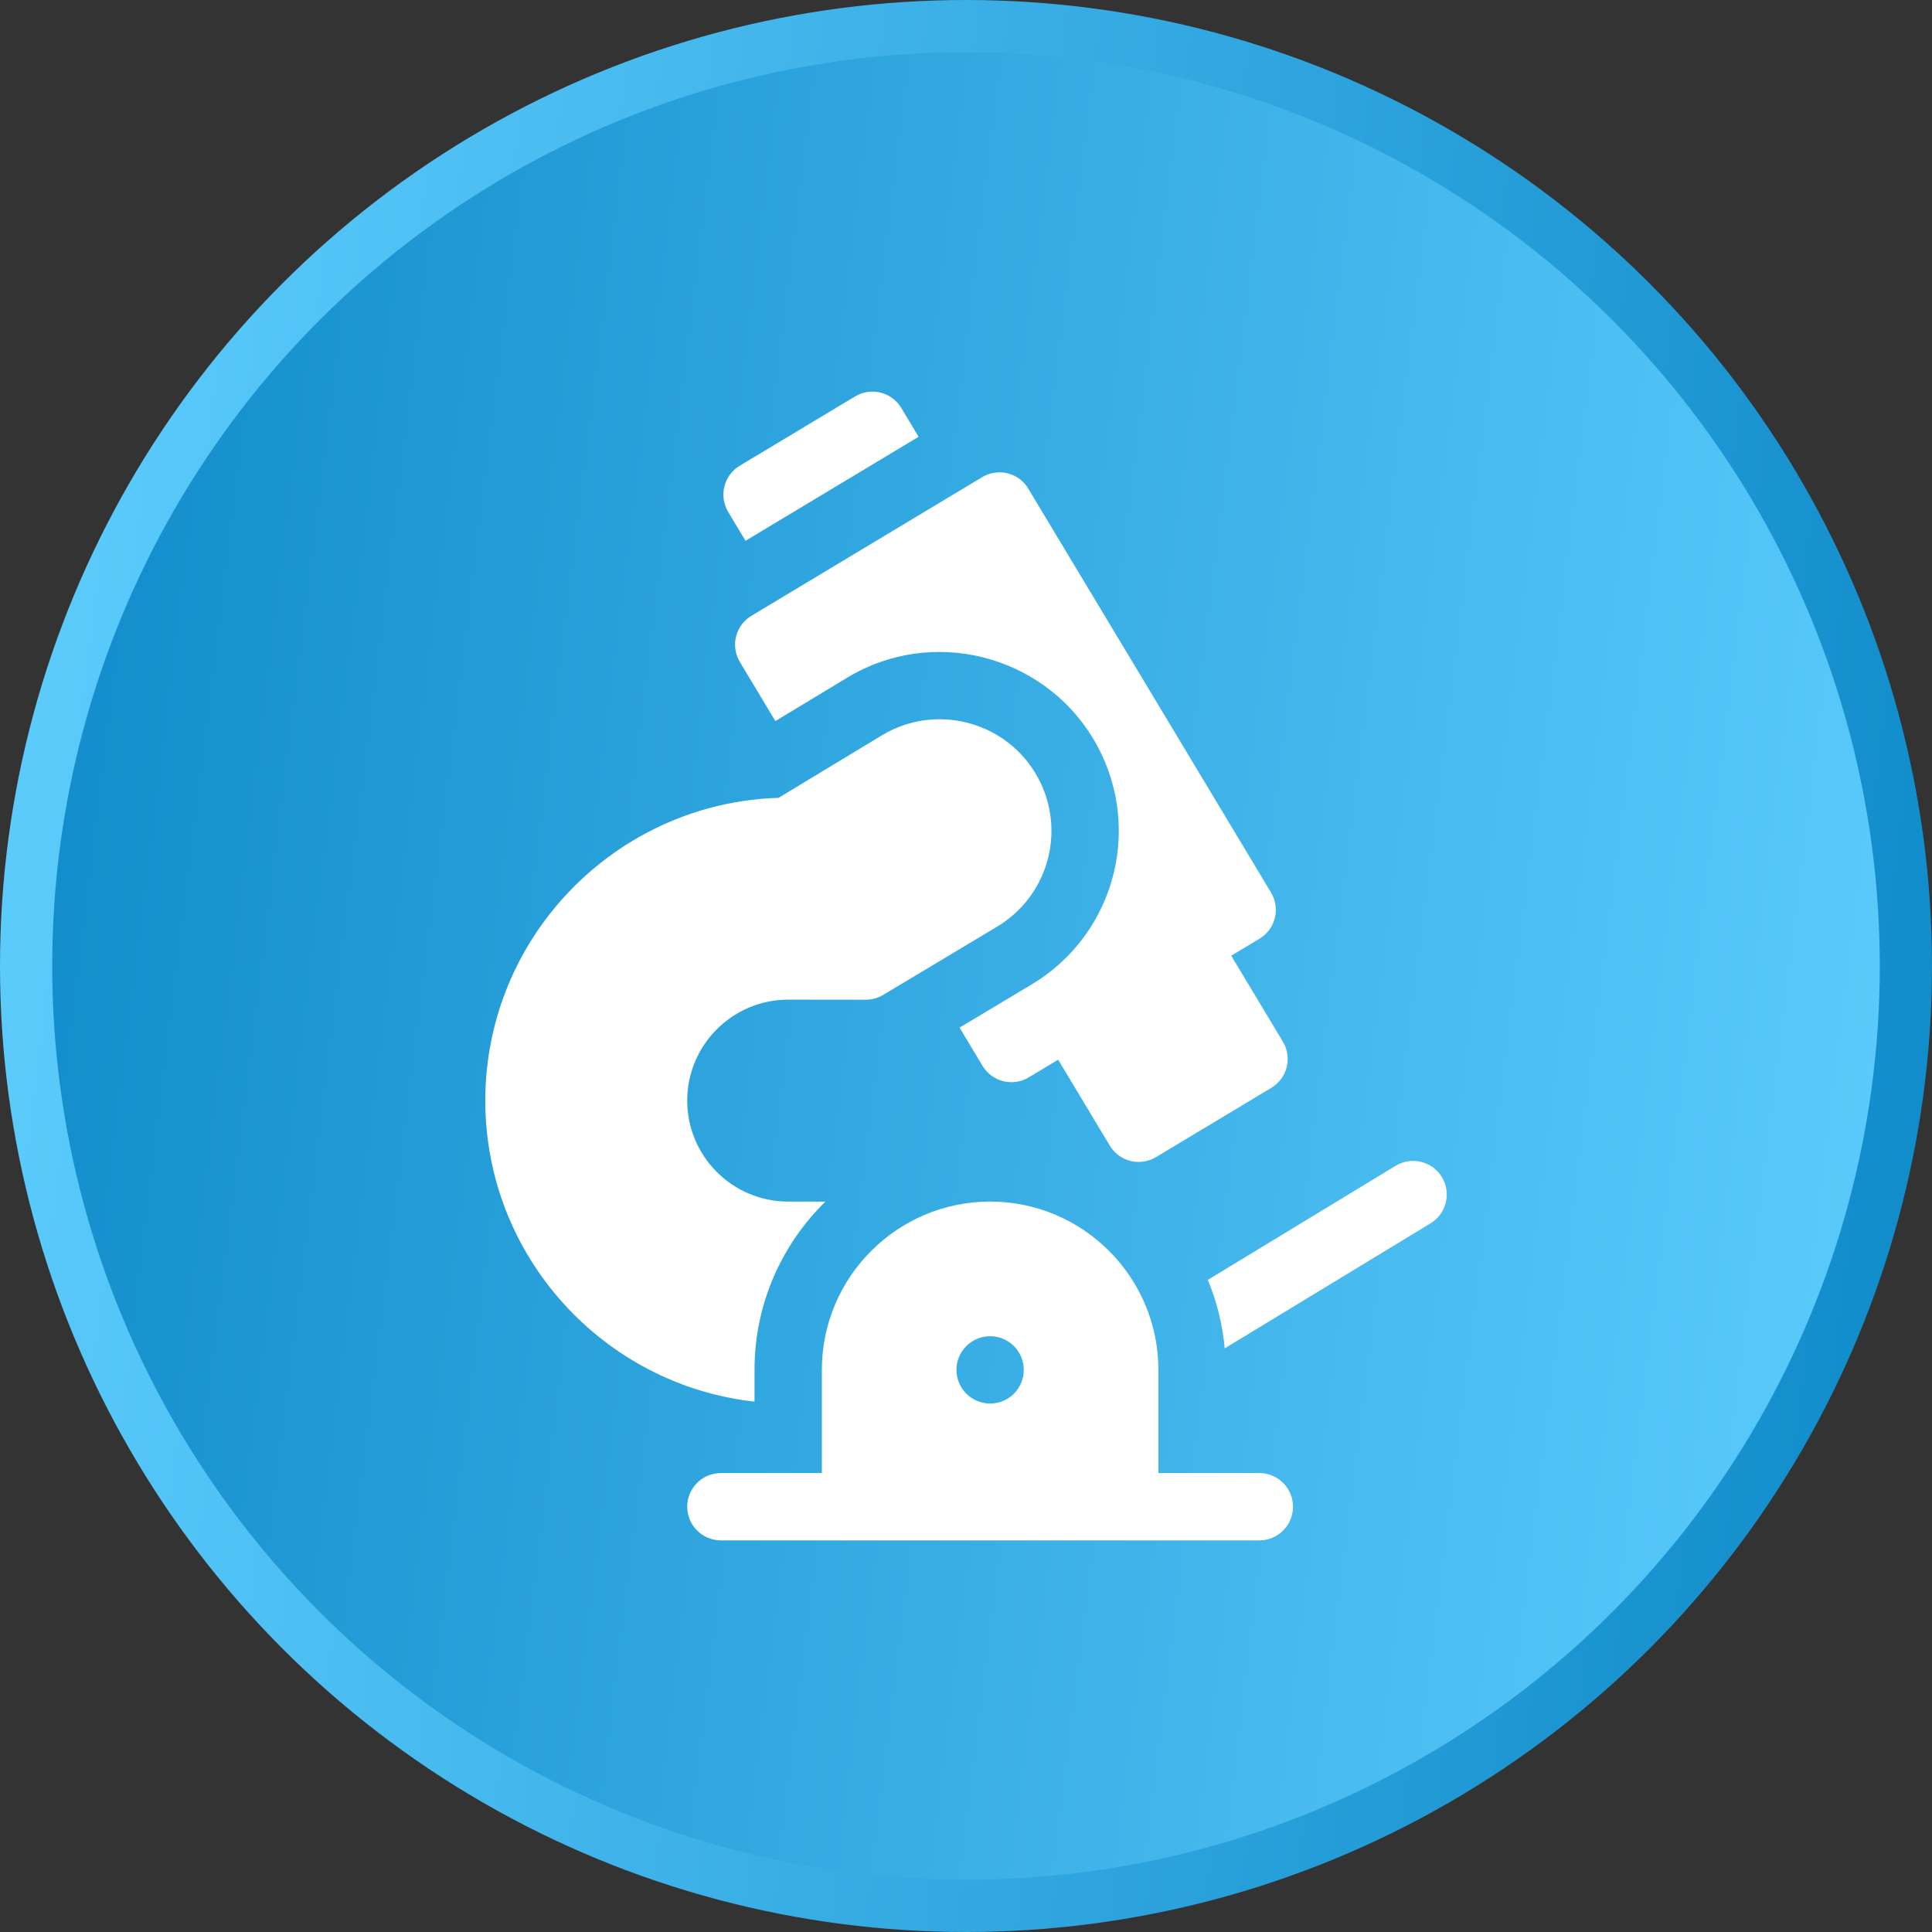 <svg width="74" height="74" viewBox="0 0 74 74" fill="none" xmlns="http://www.w3.org/2000/svg">
<rect x="0" y="0" width="74" height="74" fill="#333333" stroke="none"/>
<circle cx="37" cy="37" r="36" fill="url(#paint0_linear_1414_474)" stroke="url(#paint1_linear_1414_474)" stroke-width="2"/>
<g clip-path="url(#clip0_1414_474)">
<path d="M28.555 20.714L35.185 16.73L34.521 15.625C34.154 15.015 33.362 14.818 32.752 15.184L28.332 17.84C27.722 18.206 27.525 18.999 27.891 19.609L28.555 20.714Z" fill="white"/>
<path d="M55.227 45.085C54.857 44.477 54.064 44.283 53.456 44.652L46.262 49.022C46.604 49.843 46.826 50.724 46.91 51.645L54.794 46.856C55.403 46.486 55.596 45.694 55.227 45.085Z" fill="white"/>
<path d="M48.236 56.422H44.369V52.469C44.369 48.915 41.478 46.023 37.924 46.023C34.37 46.023 31.479 48.915 31.479 52.469V56.422H27.611C26.899 56.422 26.322 56.999 26.322 57.711C26.322 58.423 26.899 59 27.611 59H48.236C48.948 59 49.525 58.423 49.525 57.711C49.525 56.999 48.948 56.422 48.236 56.422ZM37.924 53.758C37.212 53.758 36.635 53.181 36.635 52.469C36.635 51.757 37.212 51.18 37.924 51.18C38.636 51.18 39.213 51.757 39.213 52.469C39.213 53.181 38.636 53.758 37.924 53.758Z" fill="white"/>
<path d="M28.339 25.356L29.698 27.619L32.448 25.957C35.707 23.986 39.909 25.084 41.843 28.245C43.833 31.499 42.79 35.744 39.517 37.704L36.753 39.36L37.633 40.825C38.002 41.438 38.797 41.633 39.406 41.264C39.447 41.24 39.878 40.98 40.53 40.589L42.508 43.88C42.875 44.492 43.668 44.687 44.276 44.321L48.696 41.666C49.306 41.299 49.504 40.507 49.137 39.897L47.159 36.605C47.819 36.209 48.242 35.955 48.242 35.955C48.852 35.588 49.05 34.797 48.683 34.186C48.652 34.135 39.38 18.7 39.346 18.651C38.96 18.089 38.203 17.925 37.619 18.276L28.78 23.587C28.169 23.954 27.972 24.746 28.339 25.356Z" fill="white"/>
<path d="M28.9 52.469C28.9 49.947 29.941 47.663 31.616 46.024H30.189C28.057 46.024 26.322 44.289 26.322 42.157C26.322 40.024 28.057 38.289 30.189 38.289C30.189 38.289 33.164 38.291 33.164 38.291C33.397 38.291 33.626 38.227 33.826 38.108L38.192 35.493C40.234 34.27 40.885 31.622 39.643 29.591C38.419 27.59 35.789 26.95 33.782 28.163L29.819 30.559C23.593 30.755 18.588 35.882 18.588 42.157C18.588 48.118 23.108 53.043 28.9 53.686V52.469Z" fill="white"/>
</g>
<defs>
<linearGradient id="paint0_linear_1414_474" x1="0" y1="0" x2="81.895" y2="10.122" gradientUnits="userSpaceOnUse">
<stop stop-color="#0D89C8"/>
<stop offset="1" stop-color="#60CFFF"/>
</linearGradient>
<linearGradient id="paint1_linear_1414_474" x1="0" y1="0" x2="81.895" y2="10.122" gradientUnits="userSpaceOnUse">
<stop stop-color="#60CFFF"/>
<stop offset="1" stop-color="#0D89C8"/>
</linearGradient>
<clipPath id="clip0_1414_474">
<rect width="44" height="44" fill="white" transform="translate(15 15)"/>
</clipPath>
</defs>
</svg>
